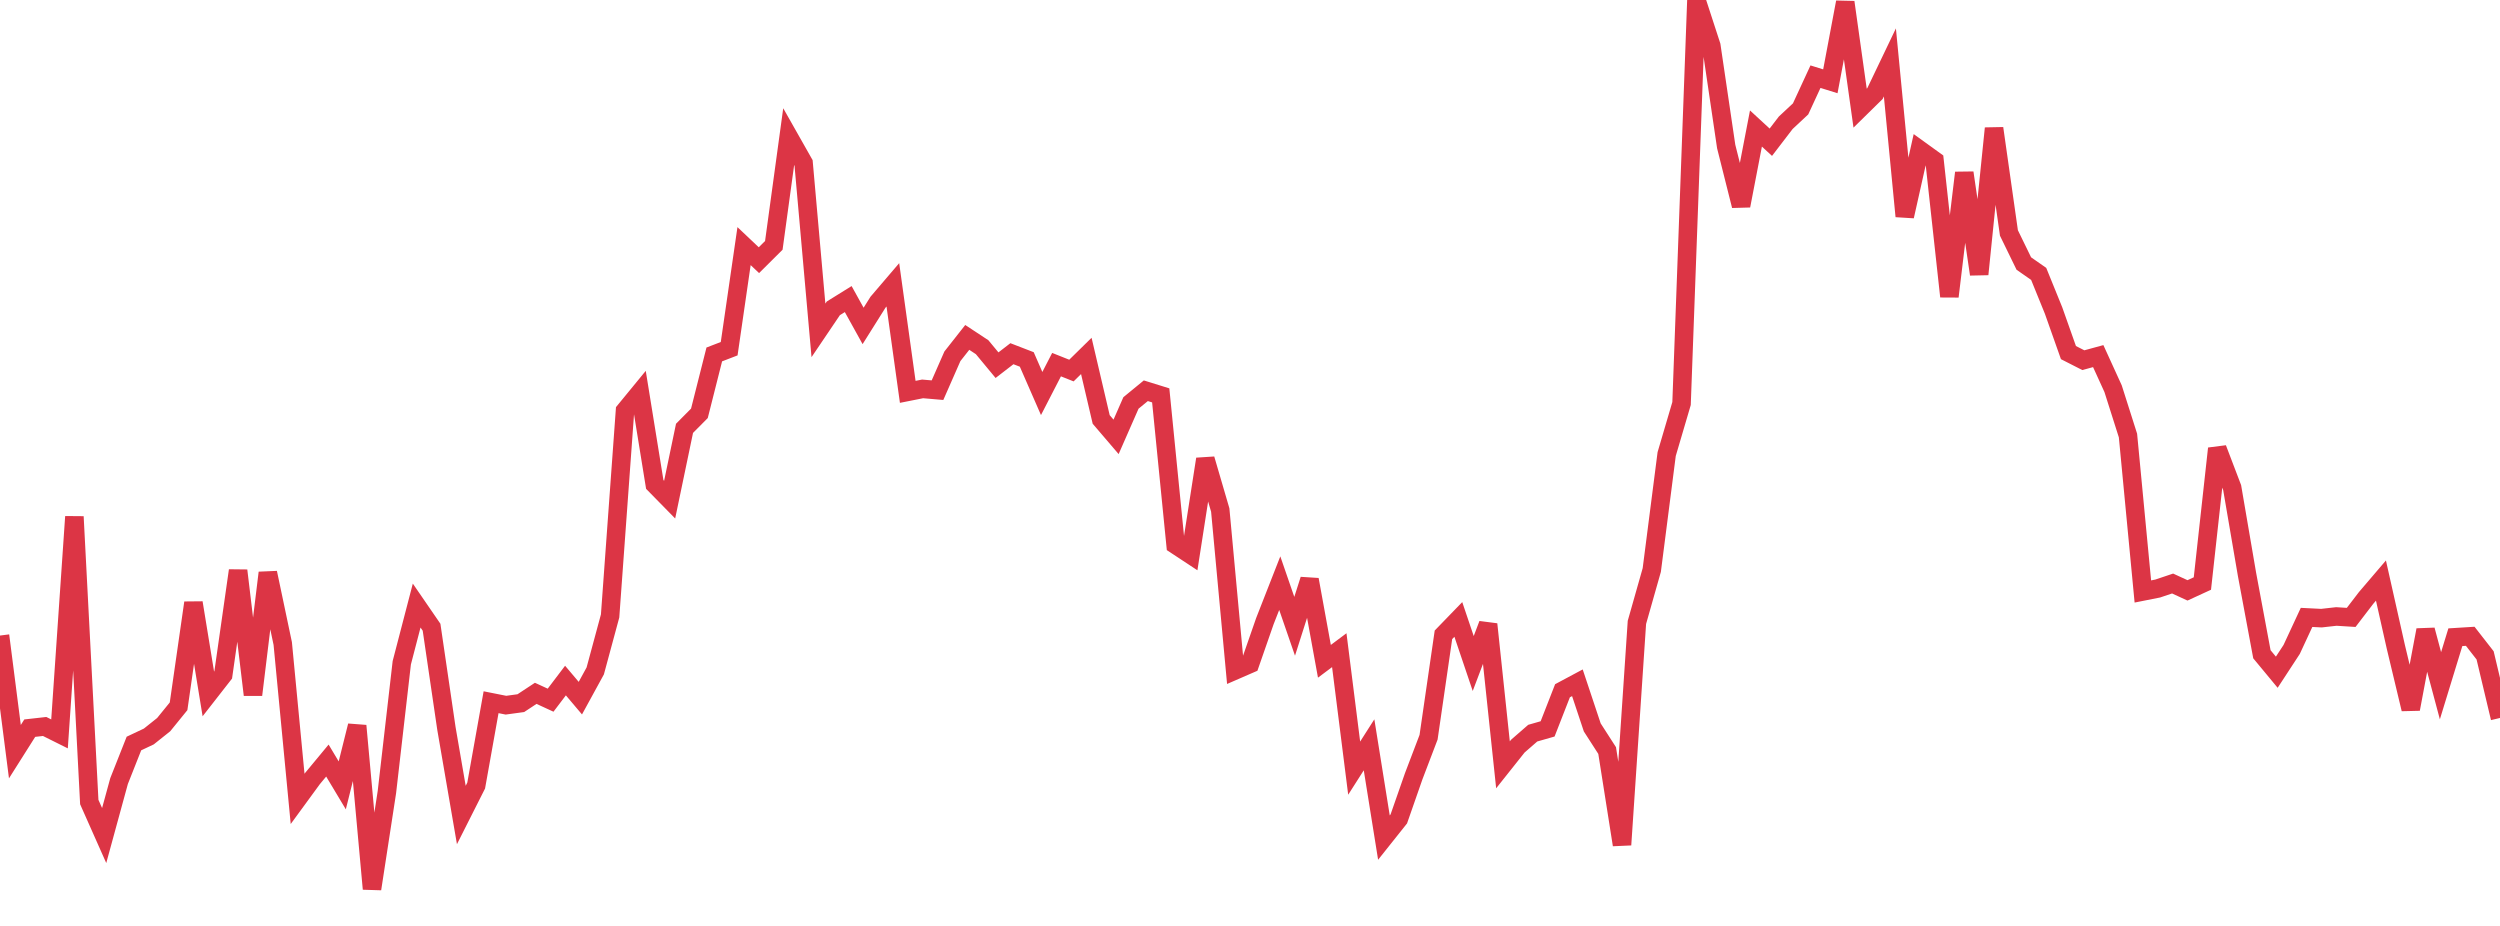 <?xml version="1.0" standalone="no"?>
<!DOCTYPE svg PUBLIC "-//W3C//DTD SVG 1.1//EN" "http://www.w3.org/Graphics/SVG/1.1/DTD/svg11.dtd">
<svg width="135" height="50" viewBox="0 0 135 50" preserveAspectRatio="none" class="sparkline" xmlns="http://www.w3.org/2000/svg"
xmlns:xlink="http://www.w3.org/1999/xlink"><path  class="sparkline--line" d="M 0 34.32 L 0 34.32 L 0.804 40.59 L 1.607 39.32 L 2.411 39.23 L 3.214 39.63 L 4.018 27.9 L 4.821 43.31 L 5.625 45.12 L 6.429 42.18 L 7.232 40.15 L 8.036 39.77 L 8.839 39.13 L 9.643 38.14 L 10.446 32.55 L 11.25 37.47 L 12.054 36.44 L 12.857 30.81 L 13.661 37.52 L 14.464 30.93 L 15.268 34.75 L 16.071 43.14 L 16.875 42.04 L 17.679 41.07 L 18.482 42.41 L 19.286 39.19 L 20.089 48 L 20.893 42.77 L 21.696 35.79 L 22.5 32.7 L 23.304 33.87 L 24.107 39.34 L 24.911 44.01 L 25.714 42.42 L 26.518 37.92 L 27.321 38.08 L 28.125 37.97 L 28.929 37.44 L 29.732 37.81 L 30.536 36.75 L 31.339 37.7 L 32.143 36.23 L 32.946 33.26 L 33.75 22.18 L 34.554 21.2 L 35.357 26.16 L 36.161 26.98 L 36.964 23.13 L 37.768 22.32 L 38.571 19.14 L 39.375 18.83 L 40.179 13.29 L 40.982 14.05 L 41.786 13.25 L 42.589 7.38 L 43.393 8.8 L 44.196 17.84 L 45 16.65 L 45.804 16.15 L 46.607 17.6 L 47.411 16.32 L 48.214 15.38 L 49.018 21.16 L 49.821 21 L 50.625 21.07 L 51.429 19.24 L 52.232 18.22 L 53.036 18.75 L 53.839 19.72 L 54.643 19.1 L 55.446 19.41 L 56.25 21.25 L 57.054 19.69 L 57.857 20.01 L 58.661 19.22 L 59.464 22.65 L 60.268 23.59 L 61.071 21.76 L 61.875 21.1 L 62.679 21.35 L 63.482 29.42 L 64.286 29.95 L 65.089 24.79 L 65.893 27.54 L 66.696 36.2 L 67.5 35.85 L 68.304 33.54 L 69.107 31.49 L 69.911 33.82 L 70.714 31.3 L 71.518 35.71 L 72.321 35.11 L 73.125 41.48 L 73.929 40.22 L 74.732 45.23 L 75.536 44.22 L 76.339 41.92 L 77.143 39.81 L 77.946 34.28 L 78.75 33.45 L 79.554 35.83 L 80.357 33.71 L 81.161 41.3 L 81.964 40.29 L 82.768 39.59 L 83.571 39.36 L 84.375 37.3 L 85.179 36.87 L 85.982 39.28 L 86.786 40.53 L 87.589 45.62 L 88.393 33.61 L 89.196 30.78 L 90 24.52 L 90.804 21.79 L 91.607 0 L 92.411 2.47 L 93.214 7.91 L 94.018 11.11 L 94.821 6.94 L 95.625 7.68 L 96.429 6.63 L 97.232 5.88 L 98.036 4.14 L 98.839 4.39 L 99.643 0.12 L 100.446 5.84 L 101.25 5.05 L 102.054 3.37 L 102.857 11.68 L 103.661 8.09 L 104.464 8.67 L 105.268 16.01 L 106.071 9.33 L 106.875 14.81 L 107.679 6.93 L 108.482 12.58 L 109.286 14.23 L 110.089 14.79 L 110.893 16.77 L 111.696 19.04 L 112.5 19.45 L 113.304 19.23 L 114.107 20.99 L 114.911 23.52 L 115.714 31.94 L 116.518 31.78 L 117.321 31.51 L 118.125 31.88 L 118.929 31.51 L 119.732 24.22 L 120.536 26.33 L 121.339 31.02 L 122.143 35.33 L 122.946 36.3 L 123.75 35.07 L 124.554 33.34 L 125.357 33.38 L 126.161 33.29 L 126.964 33.34 L 127.768 32.29 L 128.571 31.35 L 129.375 34.93 L 130.179 38.29 L 130.982 34.02 L 131.786 37.03 L 132.589 34.41 L 133.393 34.36 L 134.196 35.39 L 135 38.77" fill="none" stroke-width="1" stroke="#dc3545"></path></svg>